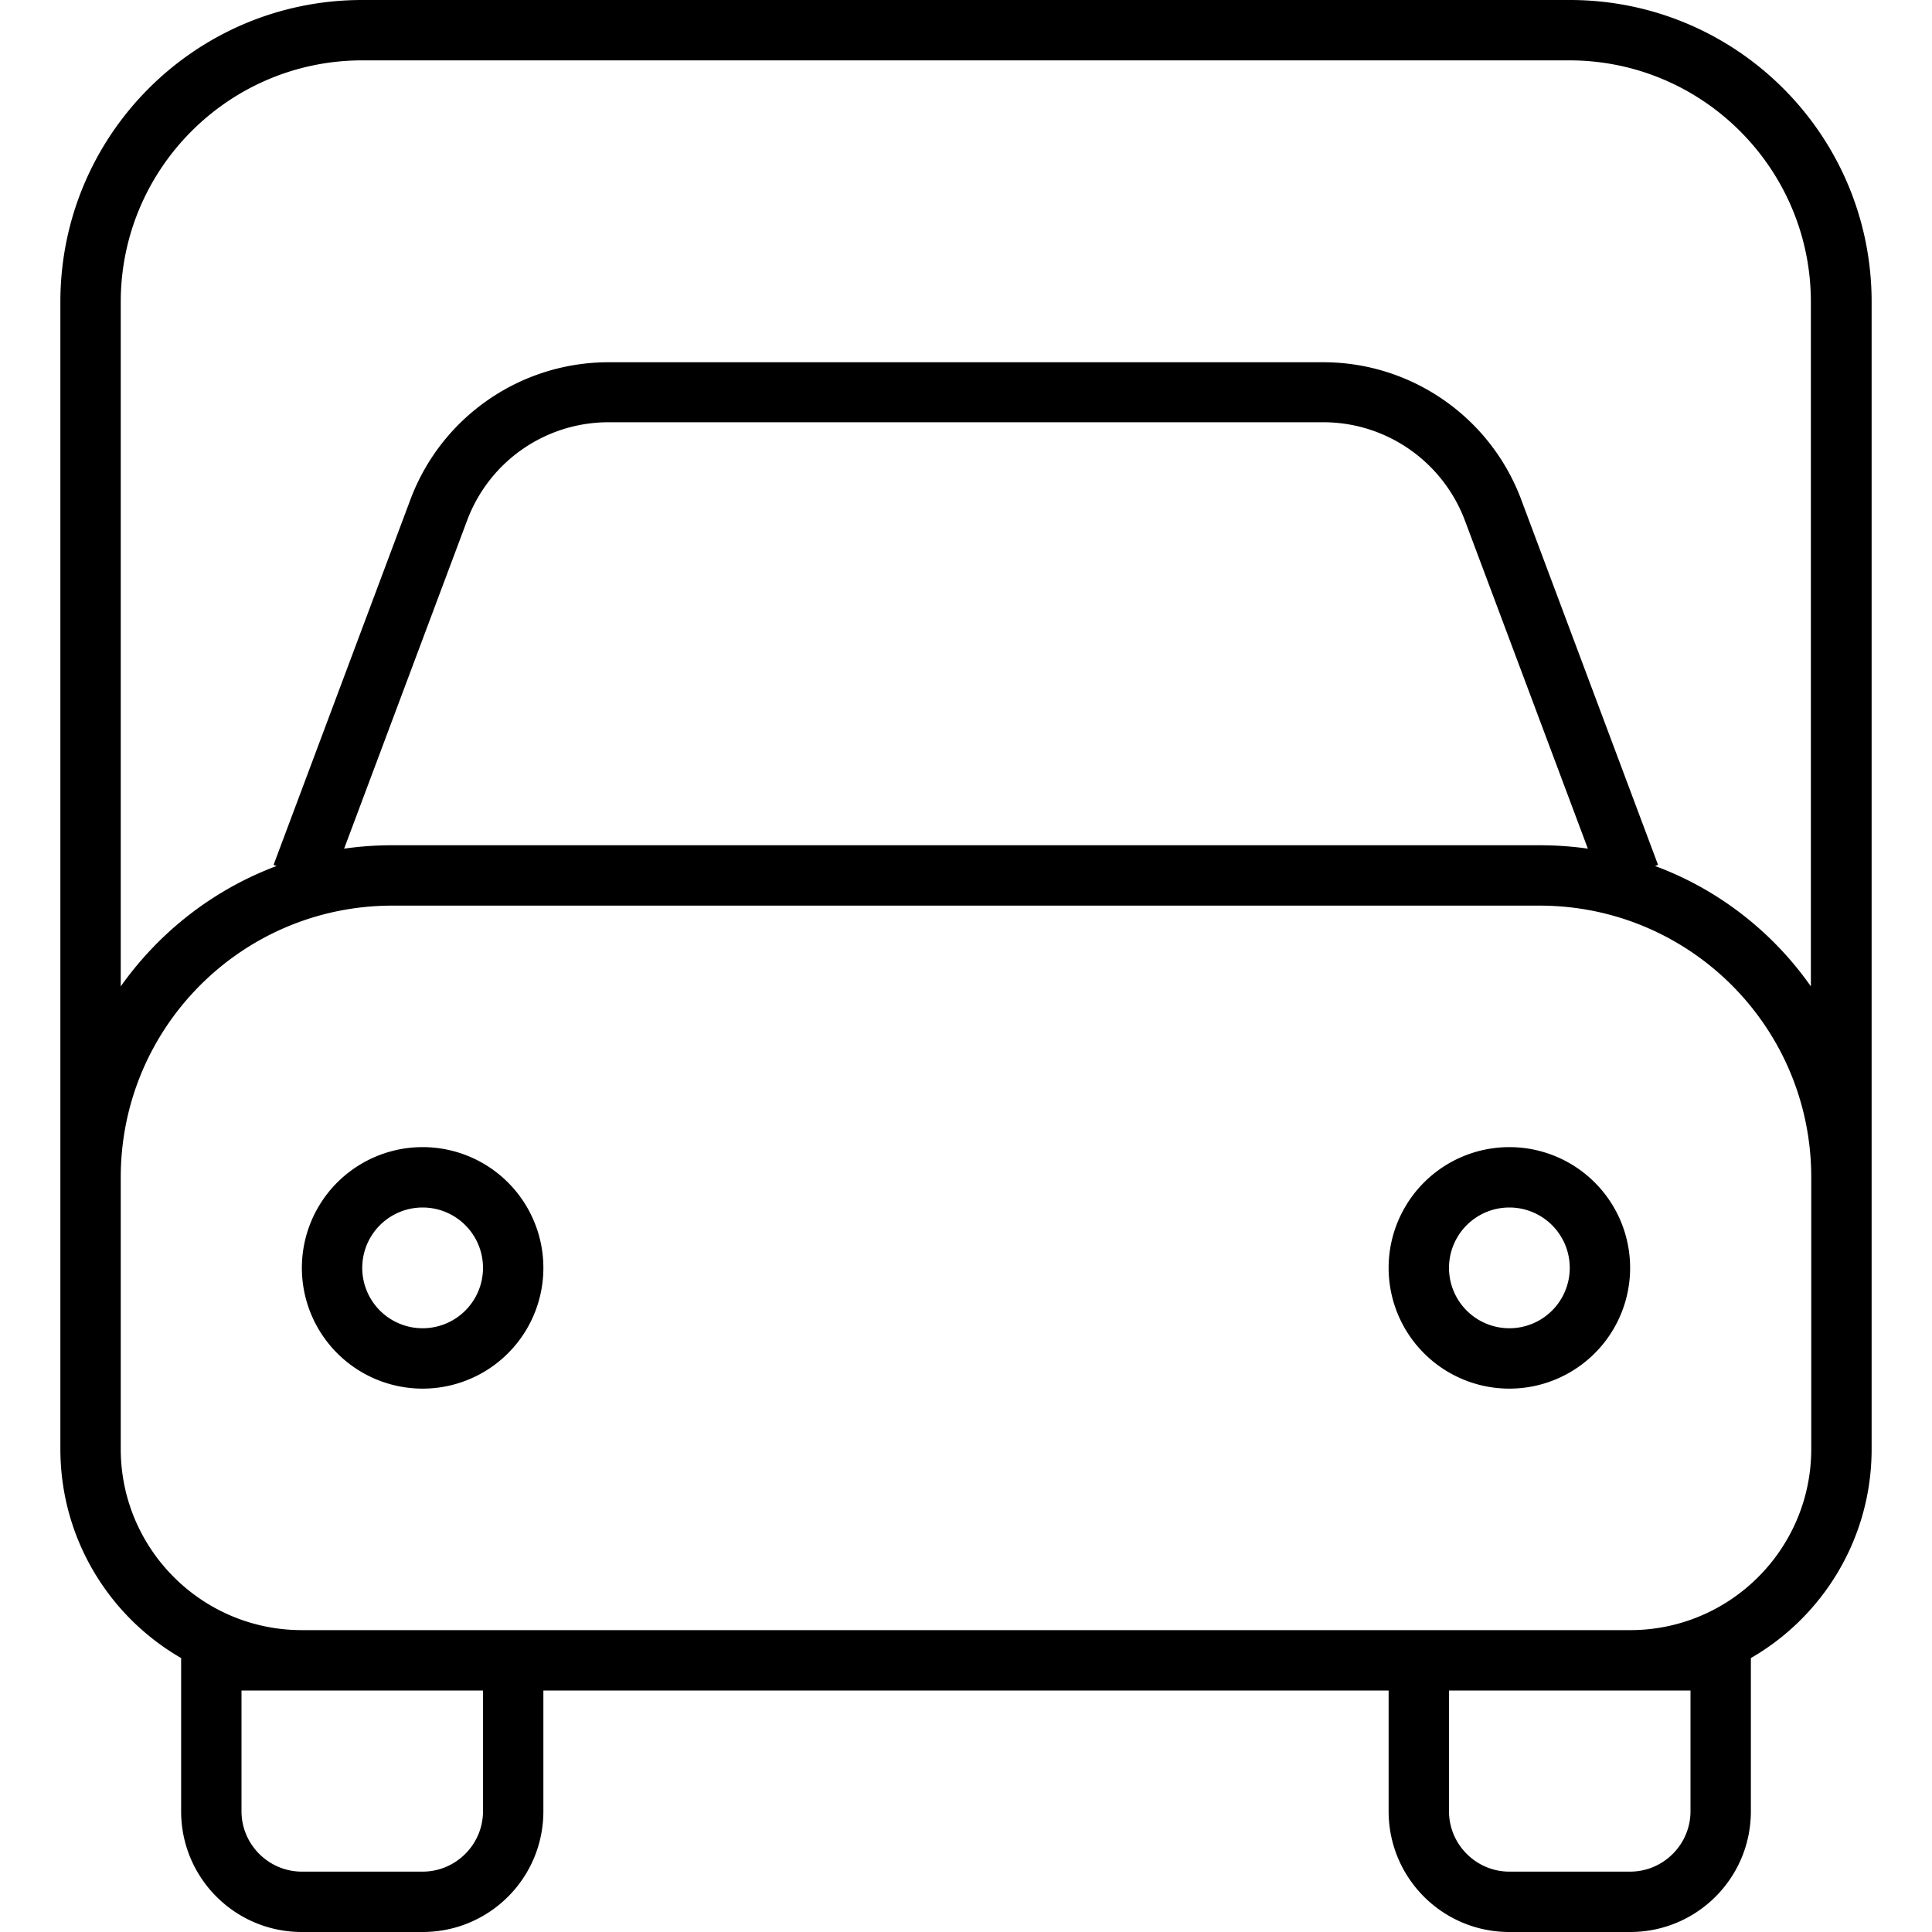 <svg xmlns="http://www.w3.org/2000/svg" viewBox="0 0 512 512"><!--! Font Awesome Pro 6.5.0 by @fontawesome - https://fontawesome.com License - https://fontawesome.com/license (Commercial License) Copyright 2023 Fonticons, Inc. --><path d="M96 16C60.7 16 32 44.7 32 80V261.4c10.2-14.4 24.5-25.6 41.3-31.9l-.8-.3 36.3-96.9C117 110.5 137.9 96 161.3 96H350.7c23.3 0 44.2 14.5 52.4 36.3l36.3 96.9-.8 .3c16.8 6.2 31.2 17.5 41.3 31.9V80c0-35.3-28.7-64-64-64H96zM32 312v72c0 26.5 21.5 48 48 48h48 16H368h16 48c26.5 0 48-21.5 48-48V312c0-39.8-32.2-72-72-72H104c-39.8 0-72 32.2-72 72zm-16 0V80C16 35.8 51.8 0 96 0H416c44.2 0 80 35.8 80 80V312v72c0 23.7-12.9 44.4-32 55.4V448v32c0 17.7-14.3 32-32 32H400c-17.7 0-32-14.3-32-32V448H144v32c0 17.7-14.3 32-32 32H80c-17.7 0-32-14.3-32-32V448v-8.6C28.9 428.4 16 407.7 16 384V312zM80 448H64v32c0 8.8 7.2 16 16 16h32c8.8 0 16-7.2 16-16V448H80zm304 0v32c0 8.8 7.2 16 16 16h32c8.8 0 16-7.2 16-16V448H432 384zM91.2 224.9c4.2-.6 8.5-.9 12.8-.9H408c4.3 0 8.6 .3 12.8 .9l-32.6-87c-5.9-15.6-20.8-26-37.5-26H161.3c-16.7 0-31.6 10.3-37.5 26l-32.6 87zM112 320a16 16 0 1 0 0 32 16 16 0 1 0 0-32zm32 16a32 32 0 1 1 -64 0 32 32 0 1 1 64 0zm240 0a16 16 0 1 0 32 0 16 16 0 1 0 -32 0zm16 32a32 32 0 1 1 0-64 32 32 0 1 1 0 64z"/></svg>